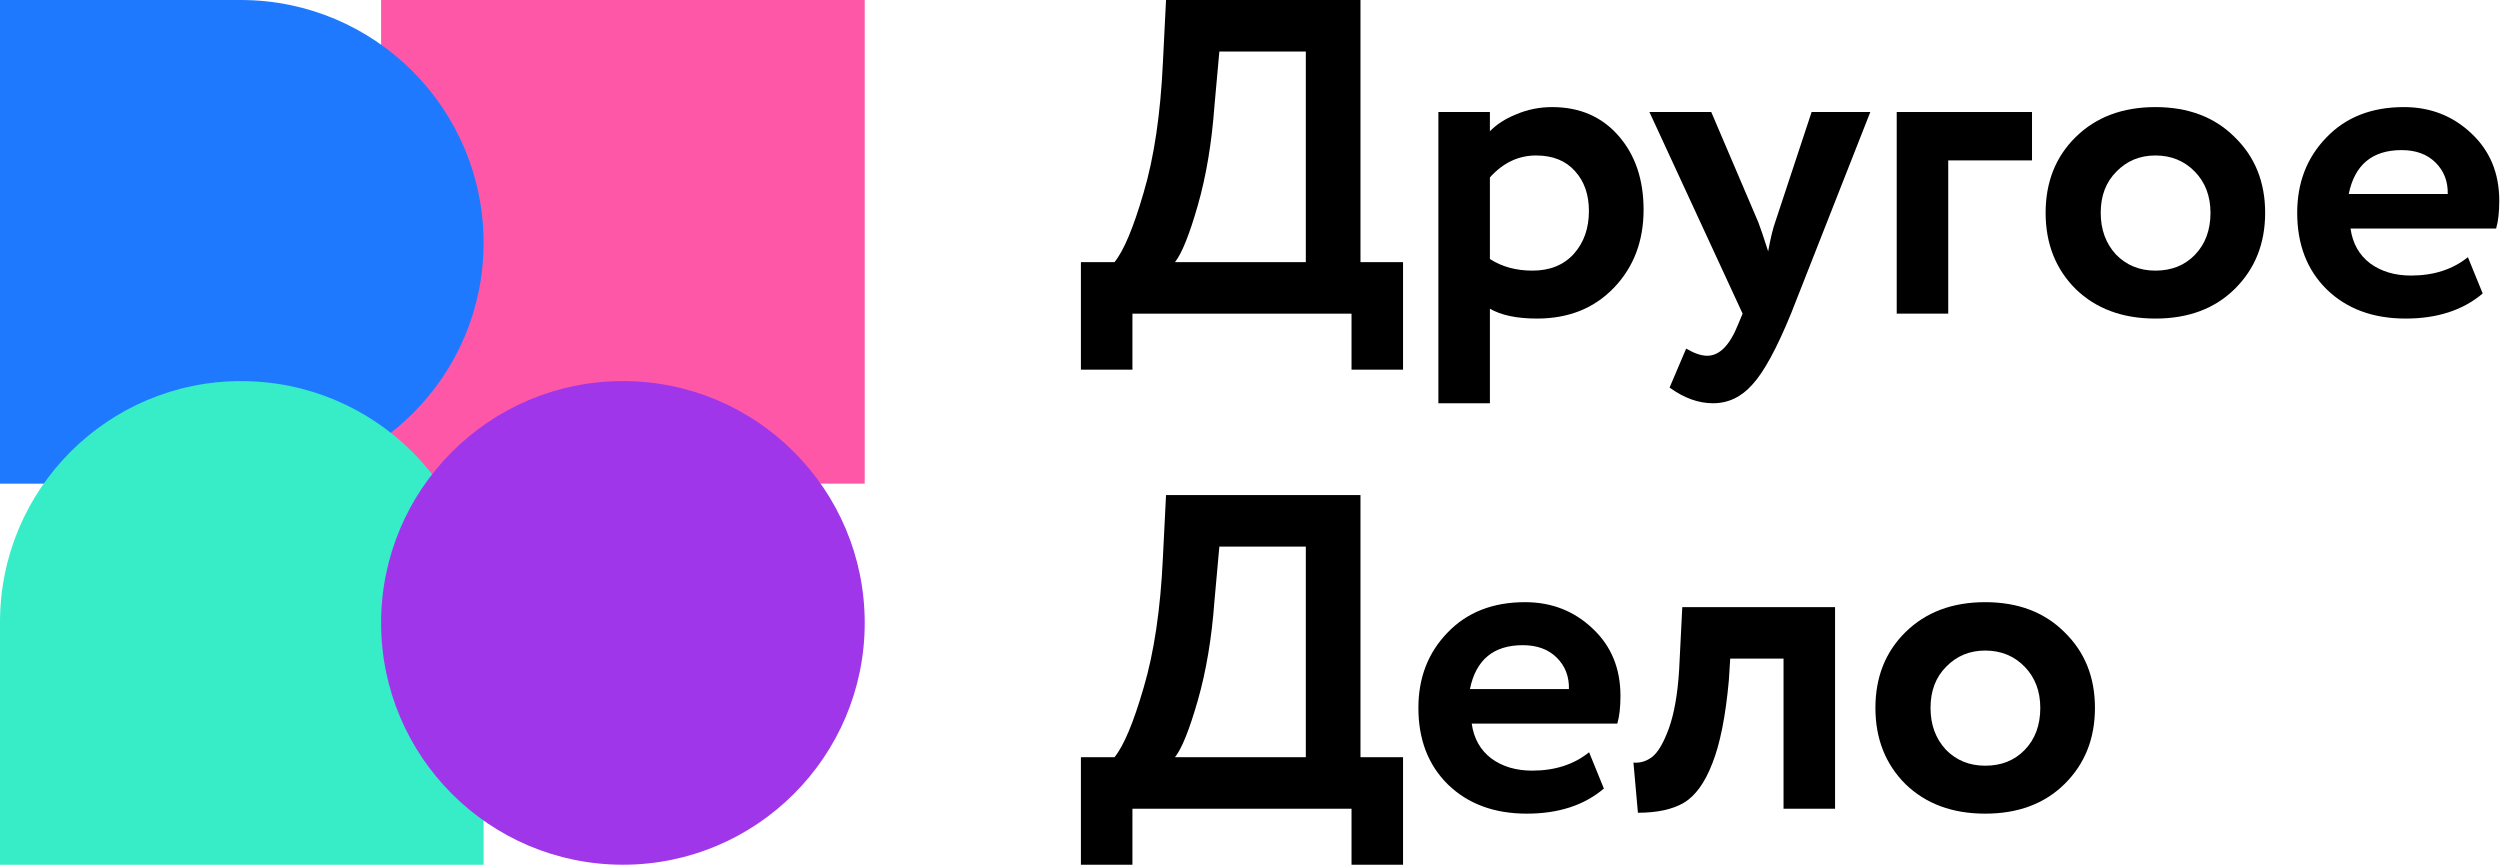 <?xml version="1.0" encoding="UTF-8"?> <svg xmlns="http://www.w3.org/2000/svg" width="2891" height="1000" viewBox="0 0 2891 1000" fill="none"><path d="M999.949 0H440.712V559.288H999.949V0Z" fill="#FF57A8"></path><path d="M280.862 559.306H0.001V0H278.377C433.485 0 559.238 125.765 559.238 280.887C559.238 434.652 434.613 559.306 280.862 559.306Z" fill="#1F79FF"></path><path d="M559.237 999.968H0V719.487C0 565.51 124.802 440.697 278.764 440.697C433.66 440.697 559.237 566.286 559.237 721.196V999.968Z" fill="#36EDC8"></path><path d="M720.339 999.962C565.901 999.962 440.712 874.762 440.712 720.309C440.712 565.857 565.901 440.656 720.339 440.656C874.777 440.656 999.966 565.857 999.966 720.309C999.949 874.762 874.759 999.962 720.339 999.962Z" fill="#A036EA"></path><path d="M2203.44 906.706C2180.3 883.563 2168.73 854.202 2168.73 818.625C2168.73 783.047 2180.3 753.859 2203.44 731.062C2226.93 707.919 2257.67 696.348 2295.66 696.348C2333.66 696.348 2364.23 707.919 2387.37 731.062C2410.86 753.859 2422.6 783.047 2422.6 818.625C2422.6 854.202 2410.86 883.563 2387.37 906.706C2364.23 929.503 2333.66 940.902 2295.66 940.902C2257.67 940.902 2226.93 929.503 2203.44 906.706ZM2232.46 818.625C2232.46 837.968 2238.33 854.03 2250.07 866.81C2262.16 879.245 2277.36 885.463 2295.66 885.463C2314.32 885.463 2329.51 879.418 2341.26 867.328C2353.35 854.893 2359.39 838.659 2359.39 818.625C2359.39 799.281 2353.35 783.392 2341.26 770.957C2329.17 758.522 2313.97 752.305 2295.66 752.305C2277.7 752.305 2262.68 758.522 2250.59 770.957C2238.5 783.047 2232.46 798.936 2232.46 818.625Z" fill="black"></path><path d="M2062.48 935.207V761.636H2000.82L1999.27 786.506C1995.47 828.301 1989.08 860.425 1980.1 882.877C1971.46 905.329 1960.41 920.527 1946.94 928.472C1933.81 936.071 1916.2 939.87 1894.09 939.87L1888.91 881.84C1896.51 882.531 1903.59 880.459 1910.15 875.623C1917.06 870.442 1923.63 859.389 1929.84 842.463C1936.06 825.192 1940.03 802.568 1941.76 774.589L1945.39 702.052H2122.06V935.207H2062.48Z" fill="black"></path><path d="M1837.63 869.919L1854.73 911.887C1831.93 931.23 1802.23 940.902 1765.62 940.902C1727.97 940.902 1697.57 929.676 1674.43 907.224C1651.63 884.772 1640.23 855.239 1640.23 818.625C1640.23 783.738 1651.46 754.723 1673.91 731.58C1696.36 708.092 1726.24 696.348 1763.54 696.348C1794.28 696.348 1820.36 706.537 1841.78 726.917C1863.19 746.951 1873.9 772.857 1873.9 804.635C1873.9 817.761 1872.69 828.469 1870.27 836.759H1701.89C1704.31 854.03 1711.9 867.501 1724.68 877.173C1737.46 886.499 1753.18 891.162 1771.83 891.162C1798.08 891.162 1820.02 884.081 1837.63 869.919ZM1760.95 746.088C1727.1 746.088 1706.72 763.013 1699.82 796.863H1814.32C1814.66 782.356 1810 770.267 1800.33 760.595C1790.66 750.923 1777.53 746.088 1760.95 746.088Z" fill="black"></path><path d="M1249.96 999.969V875.618H1288.82C1299.52 862.492 1310.75 835.722 1322.49 795.307C1334.58 754.548 1342.01 704.462 1344.77 645.049L1348.4 572.511H1573.26V875.618H1622.48V999.969H1562.9V935.203H1309.54V999.969H1249.96ZM1404.36 695.308C1401.25 737.795 1394.86 775.964 1385.19 809.815C1375.51 843.666 1366.71 865.6 1358.76 875.618H1510.05V632.096H1410.06L1404.36 695.308Z" fill="black"></path><path d="M2853.88 297.408L2870.98 339.376C2848.18 358.719 2818.48 368.391 2781.87 368.391C2744.22 368.391 2713.82 357.165 2690.68 334.713C2667.88 312.261 2656.48 282.728 2656.48 246.114C2656.48 211.227 2667.71 182.212 2690.16 159.069C2712.61 135.581 2742.49 123.837 2779.79 123.837C2810.53 123.837 2836.61 134.027 2858.03 154.406C2879.44 174.44 2890.15 200.346 2890.15 232.125C2890.15 245.25 2888.94 255.958 2886.52 264.248H2718.14C2720.56 281.519 2728.15 294.99 2740.93 304.662C2753.71 313.988 2769.43 318.651 2788.08 318.651C2814.33 318.651 2836.27 311.57 2853.88 297.408ZM2777.2 173.577C2743.35 173.577 2722.97 190.502 2716.07 224.353H2830.57C2830.91 209.845 2826.25 197.756 2816.58 188.084C2806.91 178.413 2793.78 173.577 2777.2 173.577Z" fill="black"></path><path d="M2400.26 334.195C2377.12 311.052 2365.55 281.692 2365.55 246.114C2365.55 210.536 2377.12 181.349 2400.26 158.551C2423.75 135.408 2454.49 123.837 2492.48 123.837C2530.48 123.837 2561.04 135.408 2584.19 158.551C2607.67 181.349 2619.42 210.536 2619.42 246.114C2619.42 281.692 2607.67 311.052 2584.19 334.195C2561.04 356.992 2530.48 368.391 2492.48 368.391C2454.49 368.391 2423.75 356.992 2400.26 334.195ZM2429.27 246.114C2429.27 265.457 2435.14 281.519 2446.89 294.299C2458.98 306.734 2474.18 312.952 2492.48 312.952C2511.13 312.952 2526.33 306.907 2538.08 294.817C2550.16 282.383 2556.21 266.148 2556.21 246.114C2556.21 226.771 2550.16 210.882 2538.08 198.447C2525.99 186.012 2510.79 179.794 2492.48 179.794C2474.52 179.794 2459.5 186.012 2447.41 198.447C2435.32 210.536 2429.27 226.425 2429.27 246.114Z" fill="black"></path><path d="M2193.36 362.687V129.531H2349.82V185.489H2252.94V362.687H2193.36Z" fill="black"></path><path d="M2162.83 129.531L2071.12 362.69C2054.54 403.105 2039.69 430.393 2026.56 444.555C2013.78 459.063 1998.58 466.317 1980.97 466.317C1964.04 466.317 1947.29 460.272 1930.71 448.182L1949.88 403.105C1959.21 408.631 1967.32 411.395 1974.23 411.395C1988.39 411.395 2000.31 399.305 2009.98 375.126L2015.16 362.69L1907.39 129.531H1978.89L2033.3 256.992C2035.37 262.173 2039.17 273.399 2044.69 290.67C2047.46 275.472 2050.22 264.073 2052.98 256.473L2094.95 129.531H2162.83Z" fill="black"></path><path d="M1663.34 466.322V129.536H1722.92V151.816C1730.52 143.871 1740.71 137.308 1753.49 132.127C1766.62 126.6 1780.44 123.837 1794.94 123.837C1826.72 123.837 1852.28 134.89 1871.62 156.997C1890.97 179.104 1900.64 207.601 1900.64 242.489C1900.64 278.758 1889.24 308.81 1866.44 332.644C1843.65 356.478 1813.94 368.395 1777.33 368.395C1754.18 368.395 1736.05 364.595 1722.92 356.996V466.322H1663.34ZM1776.29 179.795C1755.91 179.795 1738.12 188.258 1722.92 205.184V299.483C1736.74 308.464 1753.15 312.955 1772.15 312.955C1792.18 312.955 1808.07 306.565 1819.81 293.784C1831.56 280.658 1837.43 264.078 1837.43 244.043C1837.43 225.045 1832.07 209.674 1821.37 197.93C1810.66 185.84 1795.63 179.795 1776.29 179.795Z" fill="black"></path><path d="M1249.96 427.458V303.107H1288.82C1299.52 289.981 1310.75 263.211 1322.49 222.797C1334.58 182.037 1342.01 131.951 1344.77 72.538L1348.4 0H1573.26V303.107H1622.48V427.458H1562.9V362.692H1309.54V427.458H1249.96ZM1404.36 122.797C1401.25 165.284 1394.86 203.453 1385.19 237.304C1375.51 271.155 1366.71 293.09 1358.76 303.107H1510.05V59.585H1410.06L1404.36 122.797Z" fill="black"></path></svg> 